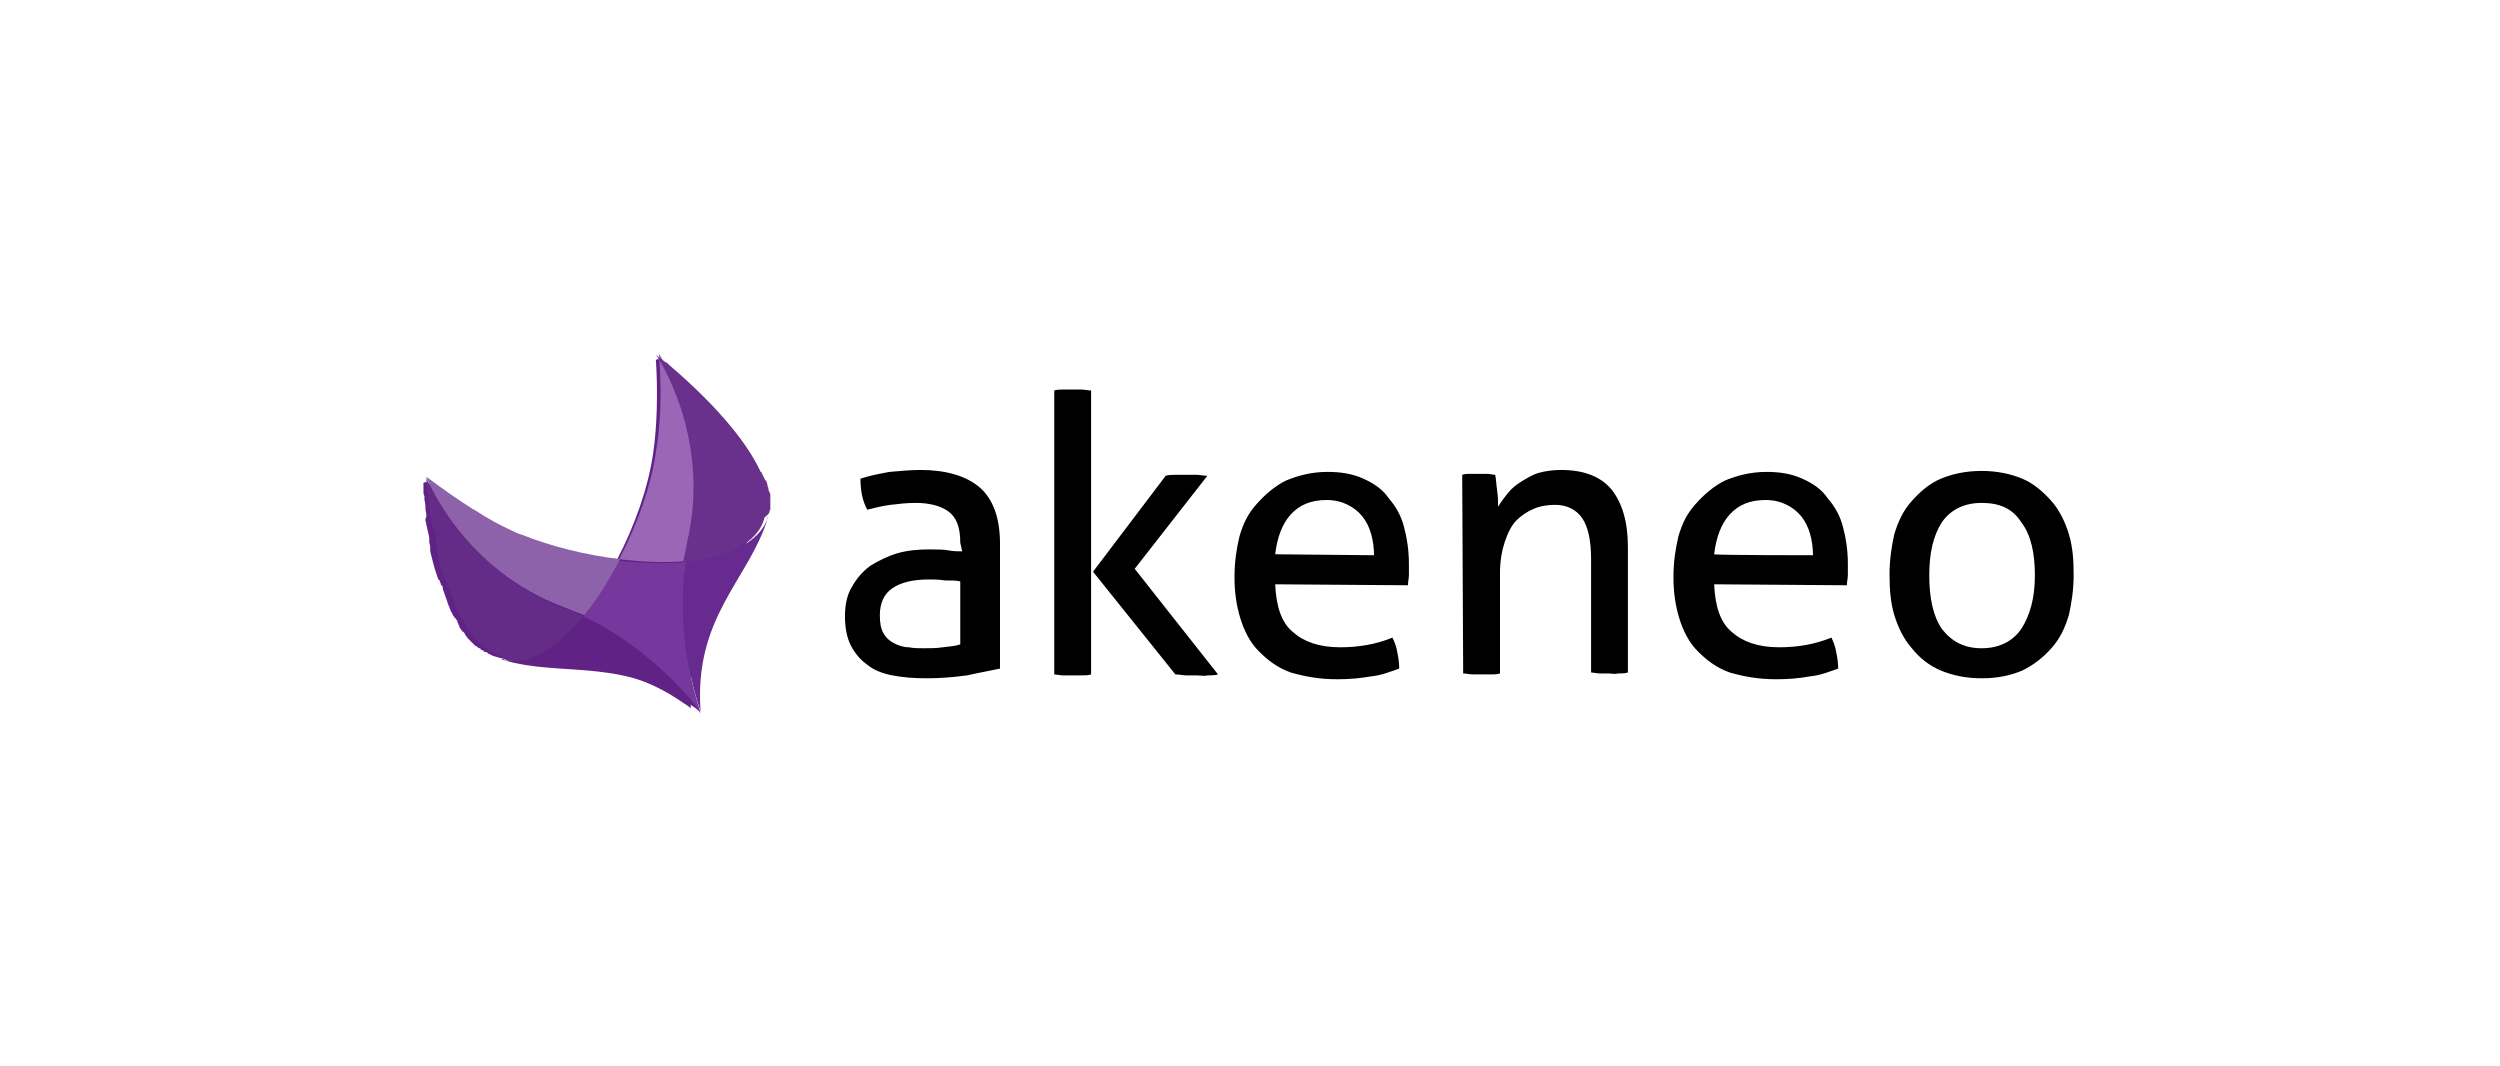 <?xml version="1.0" encoding="utf-8"?>
<!-- Generator: Adobe Illustrator 27.7.0, SVG Export Plug-In . SVG Version: 6.00 Build 0)  -->
<svg version="1.1" id="Calque_1" xmlns="http://www.w3.org/2000/svg" xmlns:xlink="http://www.w3.org/1999/xlink" x="0px" y="0px"
	 viewBox="0 0 258 110" enable-background="new 0 0 258 110" xml:space="preserve">
<g>
	<g>
		<path fill-rule="evenodd" clip-rule="evenodd" fill="#602385" d="M79.4,51.9c0-0.1,0-0.2,0-0.3l0,0c0-0.1,0-0.2,0-0.3v-0.1
			c0-0.1,0-0.2-0.1-0.3l0,0c0-0.1-0.1-0.2-0.1-0.3v-0.1c0-0.1-0.1-0.2-0.1-0.3v-0.1c0-0.1-0.1-0.2-0.1-0.3c0-0.1,0-0.1-0.1-0.1
			c0-0.1-0.1-0.1-0.1-0.2c0-0.1-0.1-0.1-0.1-0.2c0-0.1-0.1-0.1-0.1-0.2c0-0.1-0.1-0.1-0.1-0.2s0-0.1-0.1-0.1
			c-1.6-3.6-5.3-7.6-9.4-11c-0.1-0.1-0.1-0.1-0.2-0.2c-0.1-0.1-0.1-0.1-0.2-0.1c-0.1-0.1-0.3-0.2-0.4-0.3l-0.1-0.1
			c-0.2-0.1-0.5,0-0.4,0.2c0.2,3.4,0.1,6.8-0.3,9.5c-0.5,3.5-1.9,7.5-3.8,11.1c0,0,0,0,0,0.1c0,0,0,0,0-0.1
			c-3.5-0.4-7.1-1.3-10.1-2.5c-0.4-0.1-0.8-0.3-1.2-0.5c-1.1-0.5-2.4-1.2-3.6-2c0,0-0.1,0-0.1-0.1c0,0,0,0-0.1,0
			c-1.4-0.9-2.9-1.9-4.4-3c-0.2-0.1-0.5,0-0.4,0.2c0,0.1,0,0.1,0,0.1c0,0.1,0,0.1,0,0.1c0,0.1,0,0.2,0,0.3c0,0,0,0,0,0.1
			c0,0.1,0,0.1,0,0.1c0,0.2,0,0.3,0.1,0.5c0,0.1,0,0.1,0,0.3c0,0.2,0.1,0.4,0.1,0.7v0.2v0c0,0.3,0.1,0.5,0.1,0.8v0.1l-0.1,0.3
			c0,0,0,0.1,0,0.1c0,0.1,0.1,0.3,0.1,0.4v0.1c0.1,0.3,0.1,0.5,0.2,0.8v0.1c0.1,0.2,0.1,0.4,0.1,0.7c0,0.1,0,0.1,0,0.1v0.1
			c0.1,0.3,0.1,0.5,0.1,0.8c0,0.1,0,0.1,0,0.1c0.2,0.8,0.4,1.7,0.7,2.5l0,0c0,0.1,0.1,0.2,0.1,0.3c0,0.1,0,0.1,0.1,0.1
			c0,0.1,0.1,0.1,0.1,0.2c0,0.1,0.1,0.2,0.1,0.3c0,0.1,0,0.1,0.1,0.1c0.1,0.1,0.1,0.3,0.1,0.4l0,0c0.2,0.5,0.3,0.9,0.5,1.4
			c0,0,0,0,0,0.1c0.1,0.1,0.1,0.3,0.2,0.4c0,0,0,0,0,0.1c0.1,0.1,0.1,0.3,0.2,0.4c0.1,0.1,0.1,0.3,0.3,0.5l0,0c0,0,0,0.1,0.1,0.1
			c0.1,0.1,0.1,0.2,0.2,0.3v0.1c0.1,0.1,0.1,0.3,0.2,0.4l0,0c0,0,0,0,0,0.1c0.1,0.1,0.1,0.2,0.2,0.3c0.1,0.1,0.1,0.1,0.1,0.1
			c0,0.1,0.1,0.1,0.1,0.1c0,0,0,0,0.1,0.1c0,0.1,0.1,0.1,0.1,0.1c0,0,0,0,0,0.1s0.1,0.1,0.1,0.1l0.1,0.2c0.1,0.1,0.3,0.3,0.4,0.4
			l0.1,0.1c0.1,0.1,0.1,0.1,0.2,0.2l0,0c0.1,0.1,0.1,0.1,0.1,0.1c0.1,0.1,0.1,0.1,0.2,0.1c0.1,0.1,0.1,0.1,0.1,0.1
			c0.1,0.1,0.1,0.1,0.2,0.1c0.1,0,0.1,0.1,0.1,0.1c0.1,0.1,0.1,0.1,0.2,0.1c0.1,0,0.1,0.1,0.1,0.1c0.1,0.1,0.1,0.1,0.3,0.1
			c0.1,0,0.1,0.1,0.1,0.1c0.1,0,0.1,0.1,0.2,0.1l0.2,0.1c0.1,0,0.1,0.1,0.2,0.1l0,0c6.2,1.9,12.3-0.3,19.7,4.9
			c0.2,0.1,0.7,0.5,0.7,0.5c-0.7-9.7,4.9-13.5,6.9-19.8c0,0,0,0,0-0.1c0-0.1,0-0.2,0.1-0.3c0.1-0.1,0.1-0.3,0.1-0.4l0,0
			c0-0.1,0-0.2,0.1-0.3v-0.1c0-0.1,0-0.2,0-0.3L79.4,51.9L79.4,51.9L79.4,51.9z"/>
		<path fill-rule="evenodd" clip-rule="evenodd" fill="#76389C" d="M72.2,73.2c-0.5-1.5-2.5-8.2-1.4-15.2c-2.2,0.2-4.5,0.1-6.9-0.1
			c-1.1,2.2-2.4,4.1-3.7,5.8c6.9,3.2,11.5,9.2,12.1,9.9c0-0.1-0.1-0.4-0.3-0.9L72.2,73.2z"/>
		<path fill-rule="evenodd" clip-rule="evenodd" fill="#9967B6" d="M70.8,57.9c0.1-0.7,0.2-1.4,0.4-2C73.7,45,68,36.5,68,36.5
			c0.3,3.7,0.2,7.2-0.3,10.1c-0.5,3.5-1.9,7.5-3.8,11.1C66.3,58,68.6,58.1,70.8,57.9L70.8,57.9z"/>
		<path fill-rule="evenodd" clip-rule="evenodd" fill="#8E62AA" d="M58.3,62.7c0.7,0.3,1.3,0.5,2,0.8c1.4-1.7,2.6-3.7,3.7-5.8
			c-3.5-0.4-7.1-1.3-10.1-2.5c-0.4-0.1-0.8-0.3-1.2-0.5c-1.1-0.5-2.4-1.2-3.6-2c0,0-0.1,0-0.1-0.1c0,0,0,0-0.1,0
			c-1.6-1-3.3-2.2-4.9-3.4C44,49.3,47.7,58.8,58.3,62.7L58.3,62.7z"/>
		<path fill-rule="evenodd" clip-rule="evenodd" fill="#602385" d="M60.2,63.6c-2.2,2.8-4.7,4.6-7.1,4.6c-0.2,0-0.4,0-0.6,0
			c-0.1,0-0.3,0-0.4-0.1c-0.1-0.1-0.3-0.1-0.4-0.1c0.1,0,0.1,0.1,0.2,0.1c6.3,1.9,12.7-0.5,20.3,5.3C71.8,72.7,67.1,66.8,60.2,63.6
			L60.2,63.6z"/>
		<path fill-rule="evenodd" clip-rule="evenodd" fill="#642B87" d="M52.5,68.2c0.2,0,0.4,0,0.6,0c2.4,0,4.8-1.9,7.1-4.6
			c-0.6-0.3-1.3-0.5-2-0.8C47.7,58.8,44,49.3,44,49.3c0,0.3,0,0.5,0.1,0.7c0,0.1,0,0.1,0,0.1c0,0.1,0,0.2,0,0.3c0,0,0,0,0,0.1
			s0,0.1,0,0.1c0,0.2,0,0.3,0.1,0.5c0,0.1,0,0.1,0,0.3c0,0.2,0.1,0.4,0.1,0.7v0.2v0.1c0,0.3,0.1,0.5,0.1,0.8v0.1l0.1,0.4
			c0,0,0,0.1,0,0.1c0,0.1,0.1,0.3,0.1,0.4v0.1c0.2,0.2,0.2,0.5,0.3,0.7v0.1c0.1,0.2,0.1,0.4,0.1,0.7c0,0.1,0,0.1,0,0.1V56
			c0.1,0.3,0.1,0.5,0.1,0.8c0,0.1,0,0.1,0,0.1c0.2,0.9,0.4,1.8,0.7,2.5l0,0c0,0.1,0.1,0.2,0.1,0.3c0,0.1,0,0.1,0.1,0.1
			c0,0.1,0.1,0.1,0.1,0.2c0,0.1,0.1,0.2,0.1,0.3c0,0.1,0,0.1,0.1,0.1c0.1,0.1,0.1,0.3,0.1,0.4l0,0c0.2,0.5,0.3,0.9,0.5,1.4
			c0,0,0,0,0,0.1c0.1,0.1,0.1,0.3,0.2,0.4c0,0,0,0,0,0.1c0.1,0.1,0.1,0.3,0.2,0.4c0.1,0.1,0.1,0.3,0.3,0.5l0,0c0,0,0,0.1,0.1,0.1
			c0.1,0.1,0.1,0.2,0.2,0.3v0.1c0.1,0.1,0.1,0.3,0.2,0.4l0,0c0,0,0,0,0,0.1c0.1,0.1,0.1,0.2,0.2,0.3c0.1,0.1,0.1,0.1,0.1,0.1
			c0,0.1,0.1,0.1,0.1,0.1c0,0,0,0,0.1,0.1c0,0.1,0.1,0.1,0.1,0.1c0,0,0,0,0,0.1s0.1,0.1,0.1,0.1l0.1,0.2c0.1,0.1,0.3,0.3,0.4,0.4
			l0.1,0.1c0.1,0.1,0.1,0.1,0.2,0.2l0,0c0.1,0.1,0.1,0.1,0.1,0.1c0.1,0.1,0.1,0.1,0.2,0.1c0.1,0.1,0.1,0.1,0.1,0.1
			c0.1,0.1,0.1,0.1,0.2,0.1c0.1,0,0.1,0.1,0.1,0.1c0.1,0.1,0.1,0.1,0.2,0.1c0.1,0,0.1,0.1,0.1,0.1c0.1,0.1,0.1,0.1,0.3,0.1
			c0.1,0,0.1,0.1,0.1,0.1c0.1,0,0.1,0.1,0.2,0.1l0.2,0.1c0.1,0.1,0.3,0.1,0.4,0.1C52.2,68.2,52.4,68.2,52.5,68.2L52.5,68.2z"/>
		<path fill-rule="evenodd" clip-rule="evenodd" fill="#672A8E" d="M70.8,57.9c-1.1,7.1,0.9,13.8,1.4,15.2l0.1,0.3
			c-0.7-9.7,4.9-13.5,6.9-19.8c0-0.1,0-0.2,0.1-0.3C78.4,56.1,75,57.5,70.8,57.9L70.8,57.9z"/>
		<path fill-rule="evenodd" clip-rule="evenodd" fill="#69308C" d="M79.4,52.9c0-0.1,0-0.2,0.1-0.3v-0.1c0-0.1,0-0.2,0-0.3v-0.4
			c0-0.1,0-0.2,0-0.3l0,0c0-0.1,0-0.2,0-0.3v-0.1c0-0.1,0-0.2-0.1-0.3l0,0c0-0.1-0.1-0.2-0.1-0.3v-0.1c0-0.1-0.1-0.2-0.1-0.3v-0.1
			c0-0.1-0.1-0.2-0.1-0.3c0-0.1,0-0.1-0.1-0.1c0-0.1-0.1-0.1-0.1-0.2c0-0.1-0.1-0.1-0.1-0.2c0-0.1-0.1-0.1-0.1-0.2s-0.1-0.1-0.1-0.2
			c0-0.1,0-0.1-0.1-0.1c-1.6-3.5-5.3-7.5-9.4-11c-0.1-0.1-0.1-0.1-0.2-0.2c-0.1-0.1-0.1-0.1-0.2-0.1c-0.1-0.1-0.3-0.2-0.4-0.3
			l-0.1-0.1c-0.2-0.1-0.4-0.3-0.5-0.4c0,0,5.8,8.4,3.2,19.4c-0.1,0.7-0.3,1.4-0.4,2c4.3-0.4,7.7-1.8,8.4-4.6
			C79.3,53.1,79.3,53,79.4,52.9L79.4,52.9L79.4,52.9z"/>
	</g>
	<path fill-rule="evenodd" clip-rule="evenodd" d="M99.1,56c0-1.6-0.4-2.6-1.2-3.2c-0.8-0.6-2-0.9-3.4-0.9c-0.9,0-1.8,0.1-2.6,0.2
		s-1.6,0.3-2.4,0.5c-0.5-0.9-0.7-2-0.7-3.2c0.9-0.3,1.9-0.5,3-0.7c1.1-0.1,2.2-0.2,3.2-0.2c2.6,0,4.7,0.6,6.1,1.8
		c1.4,1.2,2.1,3.2,2.1,5.8V69c-0.9,0.2-2.1,0.4-3.4,0.7C98.3,69.9,97,70,95.6,70c-1.3,0-2.5-0.1-3.5-0.3c-1.1-0.2-2-0.6-2.6-1.1
		c-0.7-0.5-1.3-1.2-1.7-2c-0.4-0.8-0.6-1.8-0.6-3c0-1.1,0.2-2.2,0.7-3c0.5-0.9,1.1-1.6,1.9-2.2c0.8-0.5,1.8-1,2.8-1.3
		c1-0.3,2.2-0.4,3.2-0.4c0.9,0,1.6,0,2.1,0.1c0.5,0.1,1,0.1,1.4,0.1L99.1,56L99.1,56z M99.1,60c-0.4-0.1-0.9-0.1-1.6-0.1
		c-0.6-0.1-1.1-0.1-1.6-0.1c-1.7,0-2.9,0.3-3.8,0.9c-0.9,0.6-1.3,1.6-1.3,2.8c0,0.8,0.1,1.4,0.4,1.9c0.3,0.5,0.7,0.8,1.1,1
		c0.4,0.2,0.9,0.4,1.5,0.4c0.5,0.1,1,0.1,1.6,0.1c0.6,0,1.2,0,1.9-0.1s1.2-0.1,1.8-0.3L99.1,60L99.1,60z M108.8,40.3
		c0.3-0.1,0.6-0.1,0.9-0.1c0.3,0,0.7,0,0.9,0s0.6,0,1,0c0.3,0,0.7,0.1,1,0.1v29.3c-0.3,0.1-0.6,0.1-1,0.1c-0.3,0-0.7,0-1,0
		c-0.3,0-0.6,0-0.9,0s-0.7-0.1-0.9-0.1V40.3z M112.8,59l7.5-9.9c0.3-0.1,0.7-0.1,1-0.1c0.3,0,0.7,0,1.1,0s0.7,0,1.1,0
		c0.3,0,0.7,0.1,1.1,0.1l-7.5,9.6l8.6,10.9c-0.3,0.1-0.7,0.1-1.1,0.1c-0.3,0.1-0.7,0-1.1,0c-0.3,0-0.7,0-1.1,0
		c-0.3,0-0.7-0.1-1.1-0.1L112.8,59z M131.6,60.3c0.1,2.2,0.6,3.9,1.8,4.9c1.1,1,2.7,1.6,4.9,1.6c1.9,0,3.7-0.3,5.4-1
		c0.2,0.4,0.4,0.9,0.5,1.5c0.1,0.5,0.2,1.1,0.2,1.7c-0.9,0.3-1.8,0.7-2.9,0.8c-1.1,0.2-2.2,0.3-3.5,0.3c-1.9,0-3.4-0.3-4.8-0.7
		c-1.4-0.5-2.4-1.3-3.3-2.2c-0.9-0.9-1.5-2.1-1.9-3.4c-0.4-1.3-0.6-2.7-0.6-4.2c0-1.6,0.2-2.9,0.5-4.2c0.4-1.4,0.9-2.4,1.8-3.4
		c0.8-0.9,1.8-1.8,3-2.4c1.2-0.5,2.6-0.9,4.3-0.9c1.4,0,2.6,0.2,3.7,0.7c1.1,0.5,2,1.1,2.6,2c0.7,0.8,1.3,1.8,1.6,3
		c0.3,1.1,0.5,2.4,0.5,3.8c0,0.3,0,0.7,0,1.1c0,0.4-0.1,0.7-0.1,1.1L131.6,60.3L131.6,60.3z M141.8,57.3c0-0.7-0.1-1.5-0.3-2.2
		c-0.2-0.7-0.5-1.3-0.9-1.8c-0.4-0.5-0.9-0.9-1.5-1.2c-0.6-0.3-1.3-0.5-2.2-0.5c-1.6,0-2.8,0.5-3.7,1.5s-1.4,2.4-1.6,4.1L141.8,57.3
		L141.8,57.3z M150.9,49c0.3-0.1,0.5-0.1,0.9-0.1c0.3,0,0.5,0,0.9,0c0.3,0,0.5,0,0.8,0c0.3,0,0.5,0.1,0.8,0.1
		c0.1,0.4,0.1,0.9,0.2,1.6c0.1,0.7,0.1,1.2,0.1,1.7c0.3-0.5,0.6-0.9,1-1.4c0.4-0.5,0.9-0.9,1.4-1.2c0.5-0.3,1.1-0.7,1.8-0.9
		s1.5-0.3,2.3-0.3c2.4,0,4.1,0.7,5.2,2c1.1,1.4,1.7,3.3,1.7,6v12.9c-0.3,0.1-0.6,0.1-1,0.1c-0.4,0.1-0.7,0-1,0s-0.6,0-0.9,0
		s-0.7-0.1-0.9-0.1V57.7c0-1.9-0.3-3.3-0.9-4.2c-0.6-0.9-1.6-1.4-2.8-1.4c-0.7,0-1.5,0.1-2.2,0.4c-0.7,0.3-1.3,0.7-1.8,1.2
		c-0.5,0.5-0.9,1.3-1.2,2.2c-0.3,0.9-0.5,2-0.5,3.2v10.4c-0.3,0.1-0.6,0.1-0.9,0.1c-0.3,0-0.7,0-0.9,0c-0.3,0-0.6,0-1,0
		c-0.3,0-0.7-0.1-1-0.1L150.9,49L150.9,49z M176.9,60.3c0.1,2.2,0.6,3.9,1.8,4.9c1.1,1,2.7,1.6,4.9,1.6c1.9,0,3.7-0.3,5.4-1
		c0.2,0.4,0.4,0.9,0.5,1.5c0.1,0.5,0.2,1.1,0.2,1.7c-0.9,0.3-1.8,0.7-2.9,0.8c-1.1,0.2-2.2,0.3-3.5,0.3c-1.9,0-3.4-0.3-4.8-0.7
		c-1.4-0.5-2.4-1.3-3.3-2.2c-0.9-0.9-1.5-2.1-1.9-3.4c-0.4-1.3-0.6-2.7-0.6-4.2c0-1.6,0.2-2.9,0.5-4.2c0.4-1.4,0.9-2.4,1.8-3.4
		c0.8-0.9,1.8-1.8,3-2.4c1.2-0.5,2.6-0.9,4.3-0.9c1.4,0,2.6,0.2,3.7,0.7c1.1,0.5,2,1.1,2.6,2c0.7,0.8,1.3,1.8,1.6,3
		c0.3,1.1,0.5,2.4,0.5,3.8c0,0.3,0,0.7,0,1.1c0,0.4-0.1,0.7-0.1,1.1L176.9,60.3L176.9,60.3z M187.1,57.3c0-0.7-0.1-1.5-0.3-2.2
		c-0.2-0.7-0.5-1.3-0.9-1.8c-0.4-0.5-0.9-0.9-1.5-1.2c-0.6-0.3-1.3-0.5-2.2-0.5c-1.6,0-2.8,0.5-3.7,1.5c-0.9,1-1.4,2.4-1.6,4.1
		C177.1,57.3,187.1,57.3,187.1,57.3z M204.5,70c-1.6,0-3-0.3-4.2-0.8s-2.2-1.3-3-2.3c-0.8-0.9-1.4-2.1-1.8-3.4
		c-0.4-1.3-0.5-2.7-0.5-4.2s0.2-2.9,0.5-4.2c0.4-1.3,0.9-2.4,1.8-3.4c0.8-0.9,1.8-1.8,3-2.3c1.2-0.5,2.6-0.8,4.2-0.8s3,0.3,4.2,0.8
		c1.2,0.5,2.2,1.4,3,2.3c0.8,0.9,1.4,2.1,1.8,3.4c0.4,1.3,0.5,2.7,0.5,4.2s-0.2,2.9-0.5,4.2c-0.4,1.3-0.9,2.4-1.8,3.4
		s-1.8,1.7-3,2.3C207.5,69.7,206.2,70,204.5,70z M204.5,66.9c1.8,0,3.2-0.7,4.1-2c0.9-1.4,1.4-3.2,1.4-5.5s-0.4-4.2-1.4-5.5
		c-0.9-1.4-2.2-2-4.1-2c-1.8,0-3.2,0.7-4.1,2c-0.9,1.4-1.3,3.2-1.3,5.5s0.4,4.2,1.3,5.5C201.4,66.2,202.7,66.9,204.5,66.9z"/>
</g>
</svg>
